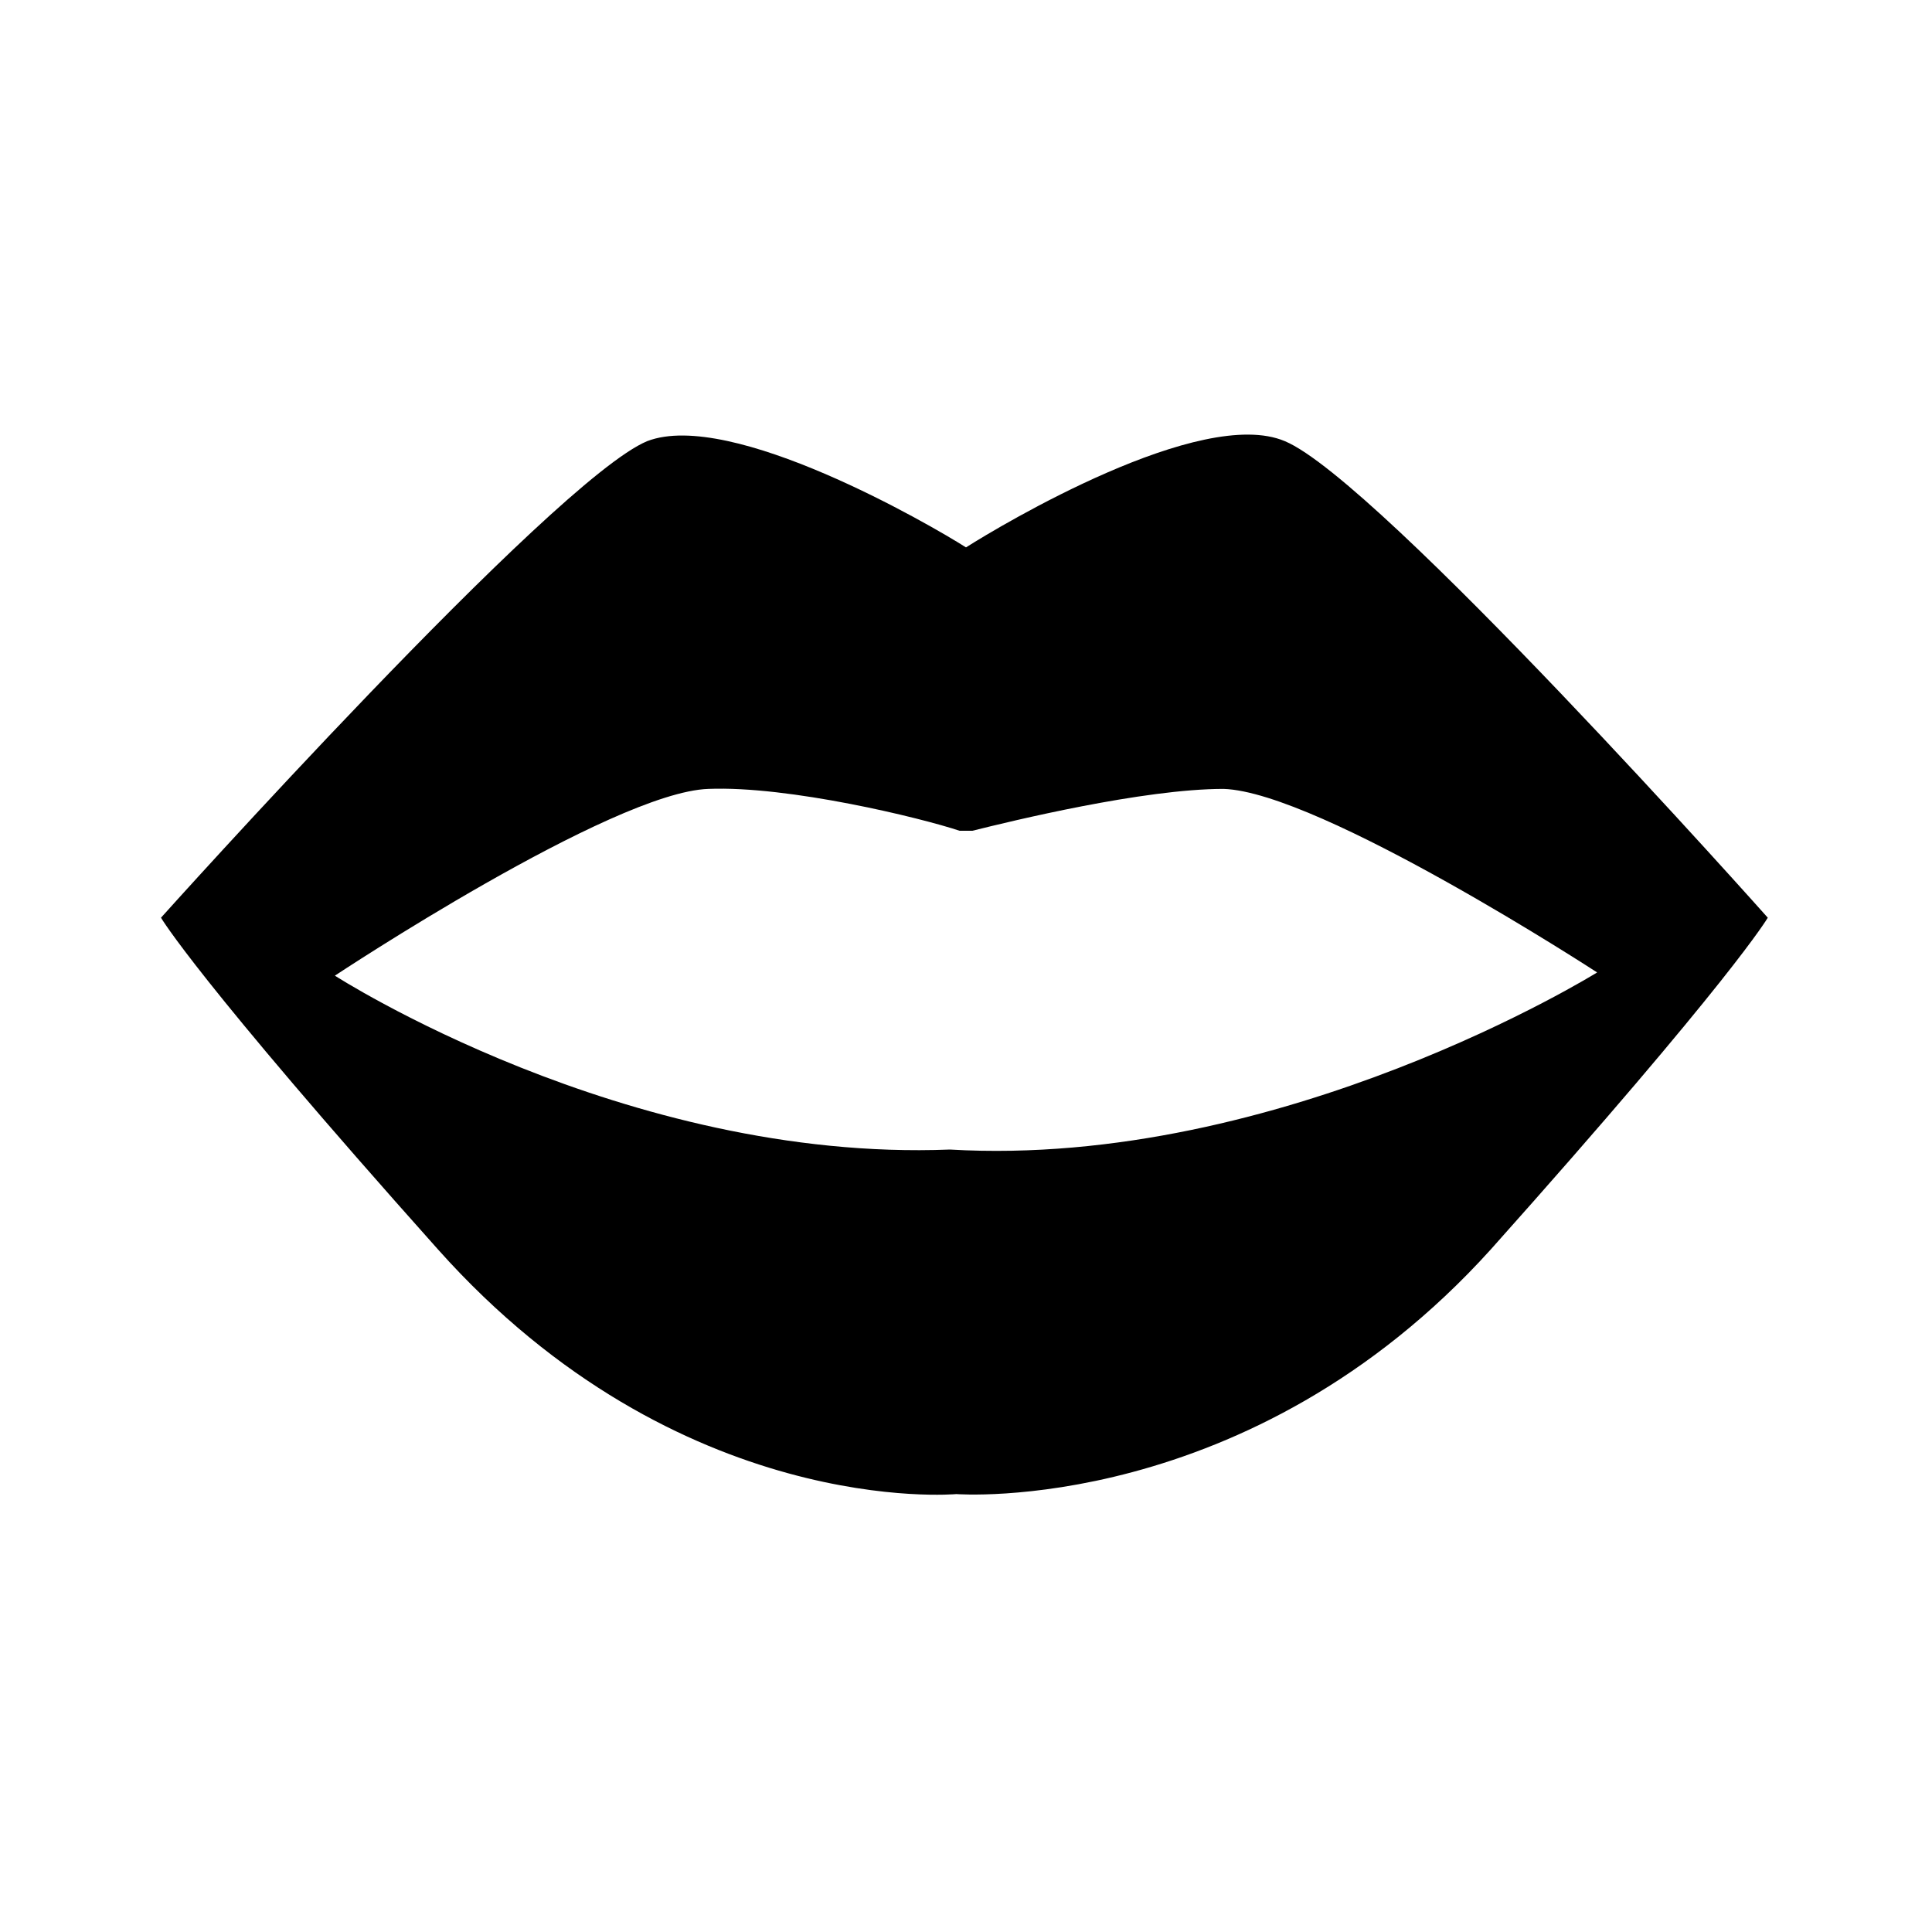<?xml version="1.0" encoding="utf-8"?>
<!-- Generator: Adobe Illustrator 22.1.0, SVG Export Plug-In . SVG Version: 6.00 Build 0)  -->
<svg version="1.1" id="Livello_1" xmlns="http://www.w3.org/2000/svg" xmlns:xlink="http://www.w3.org/1999/xlink" x="0px" y="0px"
	 viewBox="0 0 60 60" style="enable-background:new 0 0 60 60;" xml:space="preserve">
<g id="Sfondo">
</g>
<g id="Guide">
</g>
<path d="M39.9,13.7c-2.6-1.1-8.8,2.6-9.9,3.3c-1.1-0.7-7.3-4.3-9.9-3.3C17.2,14.9,5,28.5,5,28.5s1.1,1.9,8.6,10.3
	c7.5,8.4,16.1,7.6,16.1,7.6l0,0c0,0,9.1,0.7,16.6-7.6c7.5-8.4,8.6-10.3,8.6-10.3S42.8,14.9,39.9,13.7z M29.5,35.7L29.5,35.7
	c-10.1,0.4-19.1-5.4-19.1-5.4S19,24.6,22,24.5c2.5-0.1,6.6,0.9,7.8,1.3h0.4c1.2-0.3,5.3-1.3,7.8-1.3c3,0.1,11.6,5.7,11.6,5.7
	S39.8,36.3,29.5,35.7z"/>
</svg>
